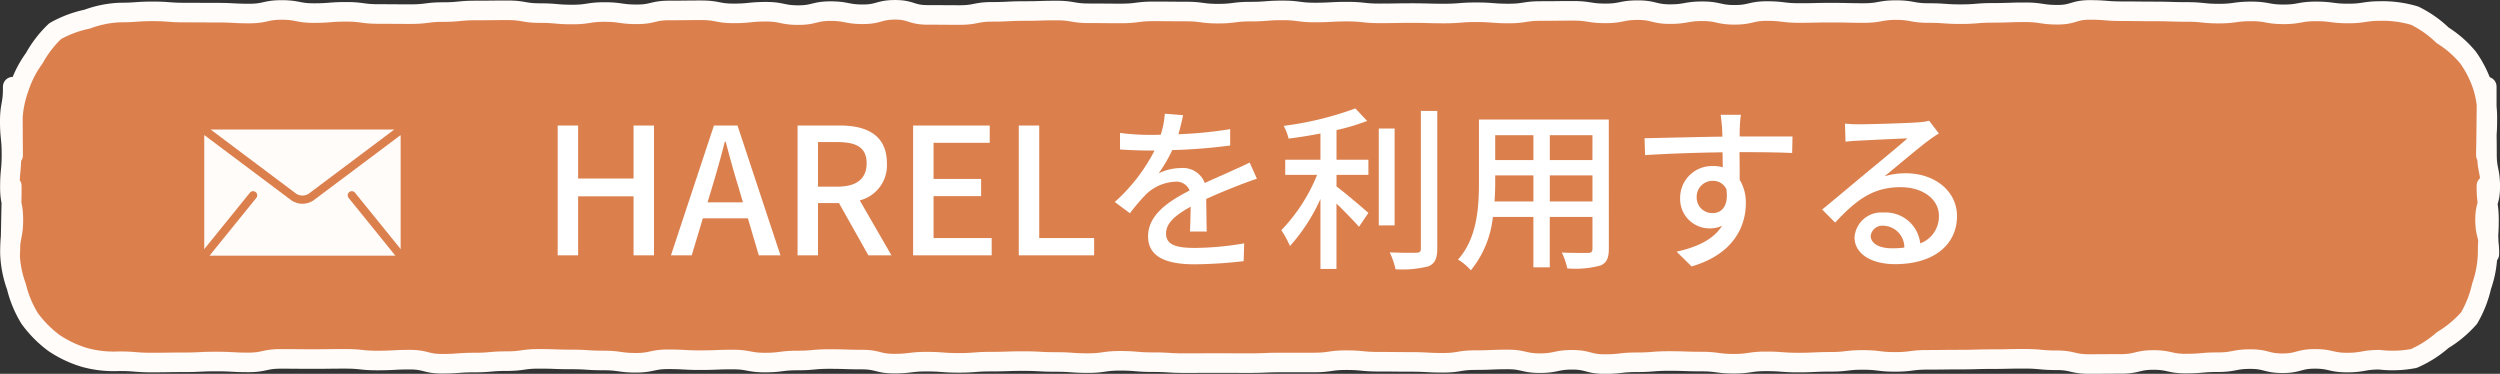 <svg xmlns="http://www.w3.org/2000/svg" width="255.5" height="38.202" viewBox="0 0 255.5 38.202">
  <rect x="0" y="0" width="255.5" height="38.202" fill="#333333" stroke="none"/>
  <g id="menu_btn_harel" transform="translate(-419.75 -534.904)">
    <path id="パス_1065" data-name="パス 1065" d="M243.678,47.266c-1.649,0-1.649.29-3.3.29s-1.648-.377-3.3-.377-1.648.445-3.3.445-1.648-.423-3.3-.423-1.648.317-3.3.317-1.649.142-3.3.142-1.649-.368-3.3-.368-1.649.4-3.3.4-1.649.014-3.3.014-1.648-.385-3.3-.385-1.648-.152-3.3-.152-1.648.037-3.3.037-1.649.048-3.3.048-1.649.021-3.3.021-1.648.211-3.3.211-1.648-.2-3.3-.2-1.649.192-3.3.192-1.649.078-3.3.078-1.649-.124-3.3-.124-1.648.243-3.3.243-1.648-.222-3.3-.222-1.649-.057-3.3-.057-1.649.13-3.3.13-1.649.184-3.3.184-1.649-.438-3.3-.438-1.649.344-3.3.344-1.649-.38-3.3-.38-1.649.069-3.3.069-1.649.272-3.3.272-1.649-.09-3.3-.09-1.649-.017-3.3-.017-1.649-.159-3.3-.159-1.649.236-3.3.236h-3.3c-1.649,0-1.649.066-3.3.066s-1.649-.007-3.3-.007-1.649.008-3.3.008-1.648-.1-3.3-.1-1.647-.139-3.3-.139-1.648.235-3.3.235-1.649-.116-3.3-.116-1.649-.09-3.3-.09-1.648.056-3.3.056-1.649.126-3.3.126-1.65-.123-3.3-.123-1.648.2-3.3.2-1.649-.414-3.3-.414-1.649-.055-3.3-.055-1.649.15-3.3.15-1.649.211-3.3.211-1.649-.311-3.3-.311-1.649.066-3.3.066-1.649-.089-3.3-.089-1.649.355-3.3.355-1.649-.234-3.3-.234-1.65-.107-3.3-.107-1.65-.06-3.3-.06-1.65.234-3.3.234-1.65.144-3.3.144-1.65.123-3.3.123-1.648-.418-3.3-.418-1.649.088-3.3.088-1.65-.172-3.3-.172-1.65.021-3.3.021-1.65-.015-3.3-.015-1.651.357-3.3.357-1.649-.089-3.3-.089-1.651.08-3.3.08-1.653.025-3.305.025-1.652-.133-3.3-.133a11.3,11.3,0,0,1-3.467-.37,11.494,11.494,0,0,1-3.195-1.5,11.641,11.641,0,0,1-2.489-2.52,11.4,11.4,0,0,1-1.343-3.238,11.072,11.072,0,0,1-.663-3.41c0-1.675.134-1.675.134-3.349s.056-1.676.056-3.351-.168,8.324-.168,6.648.328-1.676.328-3.352-.355-1.676-.355-3.353.161-1.676.161-3.353S1.5,24.58,1.5,22.9s.3-1.677.3-3.355.04,8.322.04,6.643S1.8,24.514,1.8,22.835a10.739,10.739,0,0,1,.656-3.357A10.615,10.615,0,0,1,4,16.456a11.44,11.44,0,0,1,2.135-2.769,11.43,11.43,0,0,1,3.275-1.229,10.852,10.852,0,0,1,3.373-.677c1.648,0,1.648-.119,3.3-.119s1.648.124,3.3.124,1.648.01,3.3.01,1.648.088,3.3.088,1.648-.365,3.3-.365,1.648.32,3.3.32,1.649-.13,3.3-.13,1.649.223,3.3.223,1.648.013,3.3.013,1.648-.21,3.3-.21,1.648-.163,3.3-.163,1.648-.019,3.3-.019,1.649.287,3.3.287,1.649.144,3.3.144,1.648-.254,3.3-.254,1.648.233,3.3.233,1.648-.392,3.3-.392,1.649-.02,3.3-.02,1.649.317,3.3.317,1.649-.168,3.3-.168,1.648.344,3.3.344,1.648-.406,3.3-.406,1.649.321,3.3.321,1.649-.456,3.3-.456,1.649.519,3.3.519,1.649.014,3.3.014,1.649-.325,3.3-.325,1.649-.083,3.3-.083,1.648-.052,3.3-.052,1.649.282,3.3.282,1.649.016,3.3.016,1.649-.212,3.3-.212,1.649.015,3.3.015,1.649.219,3.3.219,1.649-.208,3.3-.208,1.649-.126,3.3-.126,1.648.216,3.3.216,1.648-.089,3.3-.089,1.648.176,3.3.176,1.648-.028,3.3-.028,1.65.045,3.3.045,1.648-.13,3.3-.13,1.648.128,3.3.128,1.649-.254,3.3-.254,1.649-.019,3.3-.019,1.649.259,3.3.259,1.649-.328,3.3-.328,1.65.405,3.3.405,1.649-.292,3.3-.292,1.649.364,3.3.364,1.649-.385,3.3-.385,1.649.2,3.3.2,1.65-.037,3.3-.037,1.65.039,3.3.039,1.649-.3,3.3-.3,1.65.3,3.3.3,1.651.116,3.3.116,1.65-.135,3.3-.135,1.65-.058,3.3-.058,1.65.25,3.3.25,1.649-.491,3.3-.491,1.65.133,3.3.133,1.65.02,3.3.02,1.651.053,3.3.053,1.651.17,3.3.17,1.651-.226,3.3-.226,1.65.3,3.3.3,1.651-.3,3.3-.3,1.652.214,3.305.214,1.652-.252,3.3-.252a11.508,11.508,0,0,1,3.493.477,11.237,11.237,0,0,1,2.858,2.008,10.919,10.919,0,0,1,2.581,2.253A11.041,11.041,0,0,1,254.25,19.4a11.127,11.127,0,0,1,.454,3.436c0,1.675-.147,1.675-.147,3.35s.091-8.325.091-6.649,0,1.676,0,3.352.02,1.676.02,3.352.335,1.676.335,3.353-.53,1.676-.53,3.353.439,1.675.439,3.351-.3-8.322-.3-6.645.261,1.679.261,3.357-.137,1.679-.137,3.357a10.914,10.914,0,0,1-.62,3.39,11.393,11.393,0,0,1-1.282,3.258,11.448,11.448,0,0,1-2.691,2.244,11.3,11.3,0,0,1-2.959,1.881A11.626,11.626,0,0,1,243.678,47.266Z" transform="translate(419.25 524.403)" fill="#db7f4d" stroke="#fffcfa" stroke-linecap="round" stroke-linejoin="round" stroke-width="2"/>
    <g id="グループ_1685" data-name="グループ 1685" transform="translate(360 173.904)">
      <g id="mail_2_" data-name="mail (2)" transform="translate(80.625 288.656)">
        <g id="グループ_1675" data-name="グループ 1675" transform="translate(0 85.333)">
          <path id="パス_1040" data-name="パス 1040" d="M19.043,85.333H1.029A1.032,1.032,0,0,0,0,86.362V97.685a1.032,1.032,0,0,0,1.029,1.029H19.043a1.032,1.032,0,0,0,1.029-1.029V86.362A1.032,1.032,0,0,0,19.043,85.333Z" transform="translate(0 -85.333)" fill="#fffcfa"/>
        </g>
      </g>
      <g id="mail_2_2" data-name="mail (2)" transform="translate(79.733 288.061)">
        <g id="グループ_1675-2" data-name="グループ 1675" transform="translate(0 85.333)">
          <path id="パス_1040-2" data-name="パス 1040" d="M20.737,85.333H1.121A1.124,1.124,0,0,0,0,86.454v12.33A1.124,1.124,0,0,0,1.121,99.9H20.737a1.124,1.124,0,0,0,1.121-1.121V86.454A1.124,1.124,0,0,0,20.737,85.333Zm-.421.841-8.743,6.557a1.172,1.172,0,0,1-1.29,0L1.542,86.174Zm-4.67,6.99,4.764,5.885c0,.006.011.01.016.016H1.432c.005-.006.011-.01.016-.016l4.764-5.885a.42.42,0,0,0-.654-.529L.841,98.462V86.7L9.78,93.4a2.006,2.006,0,0,0,2.3,0l8.939-6.7V98.462L16.3,92.635a.42.42,0,0,0-.653.529Z" transform="translate(0 -85.333)" fill="#db7f4d"/>
        </g>
      </g>
    </g>
    <path id="パス_1085" data-name="パス 1085" d="M1.746,0H3.834V-6.03H9.5V0h2.088V-13.266H9.5v5.418H3.834v-5.418H1.746ZM17.6-7.2c.432-1.44.846-2.9,1.224-4.41h.09c.4,1.494.792,2.97,1.242,4.41l.522,1.782H17.064ZM13.32,0h2.124l1.134-3.78h4.608L22.3,0h2.214L20.124-13.266H17.712ZM26.262,0H28.35V-5.346h2.142L33.5,0h2.358l-3.24-5.616a3.688,3.688,0,0,0,2.772-3.8c0-2.862-2.052-3.852-4.788-3.852H26.262ZM28.35-7.02v-4.554h2c1.926,0,2.97.558,2.97,2.16S32.274-7.02,30.348-7.02ZM38.07,0H46.1V-1.764h-5.94V-6.048h4.86V-7.812h-4.86V-11.5H45.9v-1.764H38.07Zm10.8,0h7.7V-1.764H50.958v-11.5H48.87ZM65.664-14.328l-1.872-.144a8.964,8.964,0,0,1-.414,2.142c-.36.018-.72.018-1.062.018a23.266,23.266,0,0,1-3.1-.2v1.692c1.008.072,2.25.108,3.006.108h.522A18.086,18.086,0,0,1,58.68-5.454L60.228-4.3a19.576,19.576,0,0,1,1.638-1.926,4.588,4.588,0,0,1,2.988-1.3,1.449,1.449,0,0,1,1.476.9c-2.088,1.062-4.248,2.466-4.248,4.68,0,2.232,2.088,2.862,4.77,2.862a45.836,45.836,0,0,0,5-.324l.054-1.818a30.651,30.651,0,0,1-5,.468c-1.818,0-2.988-.252-2.988-1.476,0-1.062.972-1.89,2.52-2.736-.018.882-.036,1.908-.072,2.538h1.71c-.018-.864-.036-2.3-.054-3.33,1.26-.576,2.43-1.044,3.348-1.4.54-.216,1.314-.5,1.836-.666l-.738-1.656c-.576.288-1.1.522-1.71.792-.846.4-1.764.774-2.88,1.3a2.369,2.369,0,0,0-2.412-1.53,5.286,5.286,0,0,0-2.3.54,14.444,14.444,0,0,0,1.386-2.376,55.616,55.616,0,0,0,5.922-.468v-1.674a41.5,41.5,0,0,1-5.292.522C65.412-13.158,65.556-13.824,65.664-14.328ZM81.342-12.8a22.463,22.463,0,0,0,3.132-.936l-1.206-1.278a33.584,33.584,0,0,1-7.326,1.782,4.964,4.964,0,0,1,.5,1.3c1.044-.126,2.16-.306,3.258-.522v2.682H76.1v1.548h3.258a17.718,17.718,0,0,1-3.654,5.652,10.835,10.835,0,0,1,.882,1.62A18.633,18.633,0,0,0,79.7-5.76V1.386h1.638V-5.292c.846.81,1.8,1.8,2.3,2.376L84.6-4.338c-.486-.432-2.376-2.052-3.258-2.7V-8.226H84.6V-9.774H81.342Zm5.94-.162h-1.62v9.9h1.62Zm2.682-1.8V-.7c0,.324-.126.432-.468.432-.36.018-1.494.018-2.718-.036a7.575,7.575,0,0,1,.594,1.728,10.943,10.943,0,0,0,3.384-.306c.63-.288.882-.774.882-1.818V-14.76ZM103.14-5.508V-8.172H107.5v2.664Zm-5.652,0c.054-.666.072-1.332.072-1.944v-.72h3.906v2.664Zm3.978-6.768v2.538H97.56v-2.538Zm6.03,2.538H103.14v-2.538H107.5Zm1.674-4.14H95.9V-7.47c0,2.538-.18,5.724-2.142,7.9a5.54,5.54,0,0,1,1.314,1.1,10.325,10.325,0,0,0,2.25-5.454h4.14V1.224h1.674V-3.924H107.5V-.7c0,.342-.126.45-.45.45-.342,0-1.53.018-2.682-.036a6.916,6.916,0,0,1,.558,1.62,9.854,9.854,0,0,0,3.366-.288c.648-.252.882-.756.882-1.728Zm13.5-.486H120.6c.036.18.09.738.144,1.314.018.216.018.522.036.918-2.574.036-5.922.126-7.956.162l.054,1.728c2.232-.144,5.184-.252,7.92-.288,0,.522.018,1.062.018,1.53a3.6,3.6,0,0,0-1.008-.126,3.251,3.251,0,0,0-3.348,3.24,3.006,3.006,0,0,0,3.024,3.132,2.82,2.82,0,0,0,1.26-.27c-.864,1.386-2.52,2.178-4.644,2.646l1.53,1.512c4.266-1.242,5.544-4.068,5.544-6.462a4.433,4.433,0,0,0-.63-2.394c0-.81,0-1.854-.018-2.826,2.61,0,4.32.036,5.382.09l.036-1.692h-5.4c0-.36,0-.684.018-.9A10.489,10.489,0,0,1,122.67-14.364Zm-4.518,8.442a1.622,1.622,0,0,1,1.638-1.692,1.484,1.484,0,0,1,1.4.864c.234,1.692-.468,2.43-1.4,2.43A1.579,1.579,0,0,1,118.152-5.922ZM135.936-2a1.2,1.2,0,0,1,1.314-1.026,2.211,2.211,0,0,1,2.124,2.232A9.592,9.592,0,0,1,138.1-.72C136.818-.72,135.936-1.206,135.936-2Zm-2.628-11.466.054,1.854c.414-.054.882-.09,1.332-.108.936-.054,4.05-.2,5-.234-.9.792-2.988,2.52-4,3.348-1.062.882-3.312,2.772-4.716,3.924L132.3-3.348c2.124-2.268,3.816-3.618,6.7-3.618,2.25,0,3.906,1.224,3.906,2.916a2.924,2.924,0,0,1-1.908,2.826,3.552,3.552,0,0,0-3.744-3.15,2.737,2.737,0,0,0-2.97,2.538C134.28-.2,135.936.9,138.42.9c4.05,0,6.336-2.052,6.336-4.914,0-2.52-2.232-4.374-5.238-4.374a7.457,7.457,0,0,0-2.16.306c1.278-1.044,3.492-2.916,4.41-3.6.378-.288.756-.54,1.134-.774l-.99-1.3a5.367,5.367,0,0,1-1.152.162c-.972.09-5.076.2-6.012.2A13.074,13.074,0,0,1,133.308-13.464Z" transform="translate(475 561)" fill="#fff"/>
  </g>
</svg>
